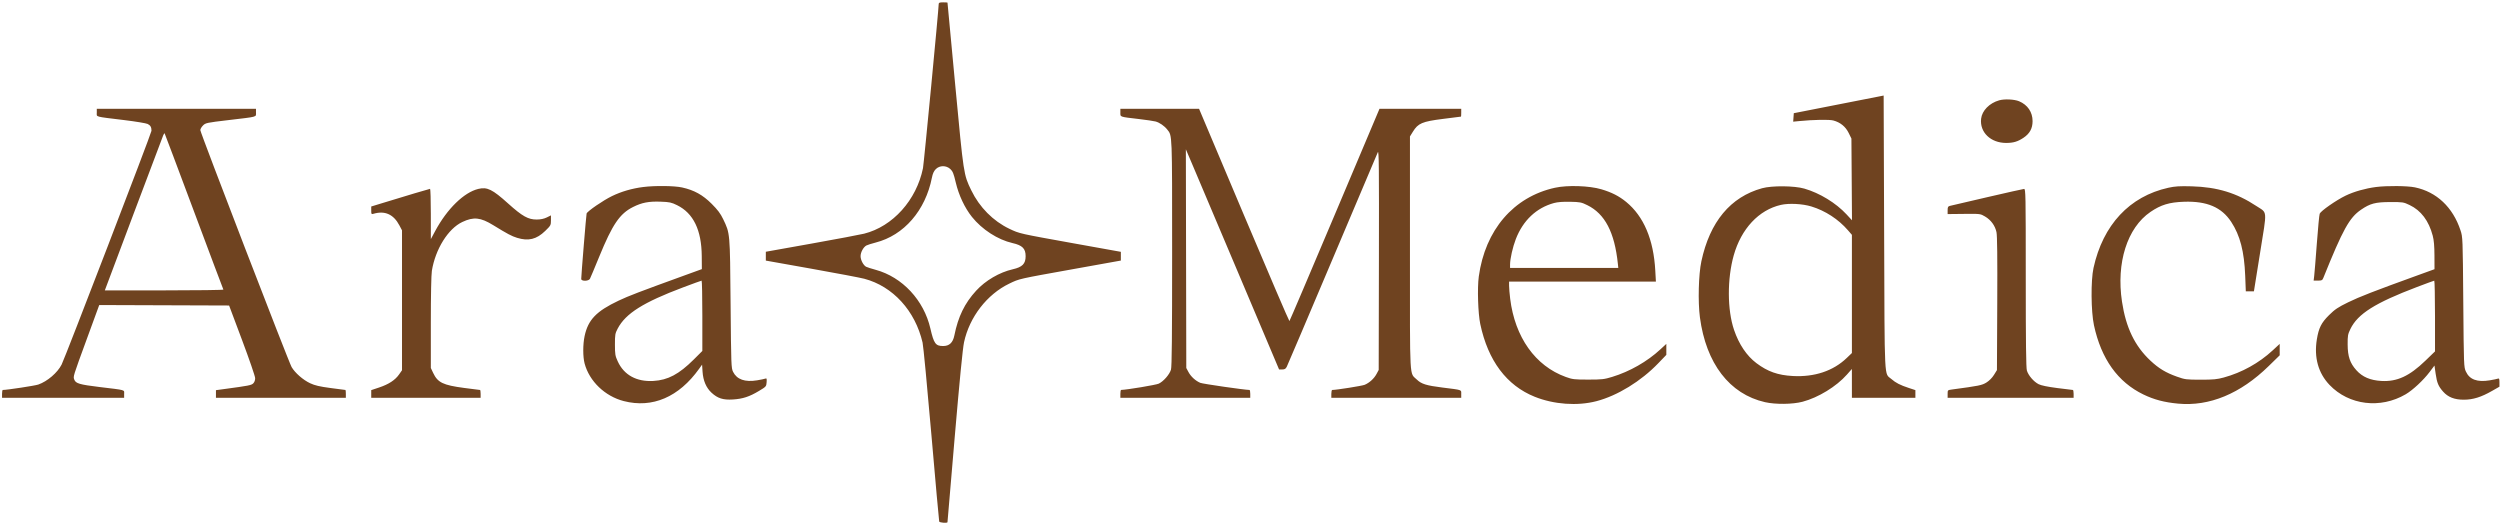 <svg width="100%" height="100%" viewBox="0 0 2559 536" version="1.1" xmlns="http://www.w3.org/2000/svg" xmlns:xlink="http://www.w3.org/1999/xlink" xml:space="preserve" xmlns:serif="http://www.serif.com/" style="fill-rule:evenodd;clip-rule:evenodd;stroke-linejoin:round;stroke-miterlimit:2;">
    <g id="Artboard1" transform="matrix(0.984,0,0,0.95,-151.836,-1121.21)">
        <rect x="154.319" y="1179.65" width="2600.68" height="563.389" style="fill:none;"/>
        <clipPath id="_clip1">
            <rect x="154.319" y="1179.65" width="2600.68" height="563.389"/>
        </clipPath>
        <g clip-path="url(#_clip1)">
            <g transform="matrix(1.016,0,0,1.052,-44.732,-90.167)">
                <path d="M1157,1211.75C1157,1216.85 1141.83,1375.32 1140.91,1379.84C1134.25,1412.54 1110,1439.54 1080.64,1446.93C1076.71,1447.92 1052.46,1452.49 1026.75,1457.09L980,1465.44L980,1474.5L1026.75,1482.83C1052.46,1487.42 1076.79,1492.03 1080.8,1493.09C1110.08,1500.83 1132.92,1525.84 1140.5,1558.5C1141.27,1561.8 1145.31,1604.1 1149.49,1652.5C1153.67,1700.9 1157.28,1741.06 1157.51,1741.75C1157.94,1743 1166,1743.59 1166,1742.38C1166,1742.04 1169.36,1702.55 1173.46,1654.63C1178.42,1596.7 1181.6,1564.36 1182.94,1558.14C1188.49,1532.34 1206.46,1509.05 1229.33,1498.05C1239.8,1493.01 1238.08,1493.4 1295.02,1483.17L1343.5,1474.46L1343.5,1465.52L1295.51,1456.89C1239.1,1446.74 1239.82,1446.9 1229.42,1441.95C1212.76,1434.02 1198.73,1419.86 1190.34,1402.5C1182.5,1386.28 1182.6,1386.94 1173.95,1295.01C1169.58,1248.55 1166,1210.41 1166,1210.26C1166,1210.12 1163.98,1210 1161.5,1210C1157.88,1210 1157,1210.34 1157,1211.75M2078.5,1314.49L2032.5,1323.53L2032.19,1327.87L2031.88,1332.21L2037.69,1331.64C2052.75,1330.16 2068.8,1329.87 2073.02,1331C2080.17,1332.93 2085.49,1337.26 2088.68,1343.75L2091.5,1349.5L2091.79,1391.35L2092.08,1433.2L2086.48,1427.15C2075.67,1415.48 2059.06,1405.33 2043.29,1400.76C2033.04,1397.79 2010.15,1397.59 2000.06,1400.38C1967.67,1409.32 1946.53,1434.76 1937.87,1475.22C1934.99,1488.66 1934.27,1516.62 1936.38,1532.61C1942.63,1579.82 1966.72,1611.24 2003,1619.49C2013.8,1621.95 2031.21,1621.76 2041.45,1619.07C2057.54,1614.84 2076.16,1603.44 2086.93,1591.21L2091.97,1585.5L2092,1615L2157,1615L2157,1607.16L2150.25,1604.94C2141.46,1602.06 2136.87,1599.7 2132.48,1595.85C2124.89,1589.18 2125.56,1602.65 2125,1445.98L2124.5,1305.45L2078.5,1314.49ZM2242.8,1310.34C2232.79,1313.17 2225.22,1320.89 2224.28,1329.24C2222.72,1343.04 2234.1,1354.01 2249.93,1353.99C2257.28,1353.99 2261.83,1352.63 2267.66,1348.72C2274.09,1344.41 2276.96,1339.16 2276.98,1331.71C2277.01,1322.47 2271.94,1314.98 2263.18,1311.3C2258.33,1309.27 2248.27,1308.79 2242.8,1310.34M295,1322.95C295,1327.61 292.017,1326.8 323,1330.58C334.825,1332.03 345.683,1333.82 347.129,1334.57C349.993,1336.05 351,1337.87 351,1341.55C351,1343.86 262.594,1573.93 258.989,1581C254.723,1589.37 244.47,1598.16 235.129,1601.45C231.861,1602.61 203.121,1606.99 198.75,1607C198.338,1607 198,1608.8 198,1611L198,1615L323,1615L323,1611.13C323,1606.62 325.651,1607.37 297.5,1603.94C277.441,1601.5 273.456,1600.33 271.987,1596.47C270.705,1593.09 270.324,1594.33 285,1554.2L297.5,1520.02L363.983,1520.26L430.467,1520.5L443.782,1556C451.106,1575.53 457.121,1593.02 457.149,1594.87C457.18,1596.94 456.443,1599 455.237,1600.21C453.282,1602.16 450.97,1602.62 425.75,1606.03L417,1607.21L417,1615L550,1615L550,1611C550,1608.8 549.824,1607 549.609,1607C549.394,1607 542.581,1606.11 534.47,1605.03C522.997,1603.5 518.316,1602.4 513.388,1600.09C506.222,1596.74 497.978,1589.53 494.468,1583.53C491.45,1578.38 401,1343.54 401,1340.85C401,1339.75 402.238,1337.61 403.75,1336.11C406.387,1333.48 407.448,1333.25 429.5,1330.64C460.458,1326.97 458,1327.64 458,1322.92L458,1319L295,1319L295,1322.95ZM1343,1322.92C1343,1327.53 1341.94,1327.16 1362,1329.51C1369.42,1330.38 1377.09,1331.51 1379.03,1332.02C1383.08,1333.1 1388.05,1336.53 1391.01,1340.28C1396.17,1346.84 1396,1342.59 1396,1466.76C1396,1552.4 1395.7,1583.28 1394.82,1586.19C1393.34,1591.15 1387.18,1598.21 1382.33,1600.52C1379.55,1601.83 1350.16,1606.75 1343.75,1606.97C1343.34,1606.99 1343,1608.8 1343,1611L1343,1615L1476,1615L1476,1611C1476,1608.8 1475.66,1607 1475.25,1606.99C1470.23,1606.95 1427.35,1600.75 1424.86,1599.71C1419.97,1597.66 1415.23,1593.33 1412.71,1588.62L1410.5,1584.5L1410.28,1472.5L1410.06,1360.5L1417.3,1377.5C1421.29,1386.85 1442.76,1437.59 1465.02,1490.25L1505.5,1585.99L1508.72,1586C1511.24,1586 1512.26,1585.39 1513.36,1583.25C1514.14,1581.74 1535.14,1532.35 1560.03,1473.5C1584.91,1414.65 1605.87,1365.15 1606.61,1363.5C1607.73,1360.98 1607.9,1378.67 1607.72,1473.5L1607.5,1586.5L1605.29,1590.62C1602.77,1595.34 1598.03,1599.66 1593.13,1601.72C1590.5,1602.82 1564.19,1607 1559.89,1607C1559.4,1607 1559,1608.8 1559,1611L1559,1615L1692,1615L1692,1611.11C1692,1606.61 1693.5,1607.12 1672.5,1604.49C1656.32,1602.46 1651.19,1600.86 1646.61,1596.41C1638.86,1588.88 1639.5,1600.6 1639.5,1466.92L1639.5,1347.34L1642.53,1342.45C1647.84,1333.85 1652.04,1332.06 1673.27,1329.38C1683.3,1328.11 1691.61,1327.05 1691.75,1327.04C1691.89,1327.02 1692,1325.2 1692,1323L1692,1319L1608.32,1319L1562.49,1427.54C1537.29,1487.24 1516.41,1536.25 1516.09,1536.45C1515.76,1536.65 1494.81,1487.8 1469.53,1427.9L1423.56,1319L1343,1319L1343,1322.92ZM363.043,1346.12C362.476,1347.43 348.786,1383.71 332.621,1426.75L303.23,1505L364.174,1505C397.693,1505 424.892,1504.63 424.615,1504.19C424.338,1503.74 410.763,1467.63 394.447,1423.94C378.131,1380.25 364.623,1344.33 364.428,1344.12C364.234,1343.91 363.611,1344.81 363.043,1346.12M1154.03,1380.81C1152.06,1382.78 1150.87,1385.41 1150.05,1389.56C1143.41,1423.23 1121.41,1448.61 1092.42,1456.02C1088.36,1457.06 1084.11,1458.41 1082.97,1459.02C1079.91,1460.65 1077.01,1466 1077.01,1470C1077.01,1473.86 1079.89,1479.35 1082.7,1480.82C1083.69,1481.34 1088.08,1482.74 1092.44,1483.93C1119.78,1491.39 1141.79,1515 1148.49,1544.05C1152.07,1559.58 1153.83,1562 1161.56,1562C1167.89,1562 1171.55,1558.56 1173.02,1551.22C1176.91,1531.86 1183.53,1518.24 1195.32,1505.35C1204.88,1494.88 1219.22,1486.49 1232.83,1483.39C1242.67,1481.15 1246,1477.77 1246,1470C1246,1462.16 1242.69,1458.85 1232.53,1456.54C1217.55,1453.13 1201.43,1442.72 1191.04,1429.75C1183.65,1420.51 1177.5,1407.44 1174.47,1394.5C1172.33,1385.39 1171.38,1383.03 1168.93,1380.75C1164.7,1376.82 1158,1376.85 1154.03,1380.81M854.5,1399.13C843.004,1400.58 832.113,1403.75 822.446,1408.45C813.415,1412.84 797.298,1423.92 796.506,1426.28C796.115,1427.44 791,1489.7 791,1493.29C791,1495.82 798.554,1495.7 799.919,1493.15C800.463,1492.13 804.724,1481.97 809.388,1470.57C822.953,1437.4 830.418,1426.43 844.069,1419.6C853.167,1415.05 860.187,1413.71 872.482,1414.16C881.458,1414.49 883.364,1414.9 889.163,1417.76C905.847,1425.97 914.19,1443.2 914.396,1469.87L914.5,1483.24L898,1489.23C850.094,1506.62 839.557,1510.65 829.351,1515.49C806.421,1526.34 797.988,1535.13 794.44,1551.87C792.63,1560.41 792.635,1573.04 794.453,1579.87C799.294,1598.06 815.281,1613.42 834.543,1618.39C863.86,1625.95 890.974,1614.32 911.725,1585.28L914.741,1581.06L915.218,1588.28C915.825,1597.45 918.959,1604.79 924.422,1609.82C930.7,1615.61 936.213,1617.36 946.226,1616.75C956.387,1616.13 963.08,1613.94 972.927,1608.04C980.352,1603.59 980.506,1603.41 980.814,1599.12C981.082,1595.37 980.886,1594.83 979.464,1595.38C978.548,1595.73 974.742,1596.52 971.005,1597.14C958.643,1599.18 950.404,1596.27 946.5,1588.49C944.579,1584.66 944.477,1581.88 943.922,1518.5C943.28,1445.18 943.428,1446.87 936.313,1432.02C933.579,1426.31 930.76,1422.55 924.606,1416.39C915.415,1407.2 906.627,1402.33 894.303,1399.6C886.404,1397.84 866.576,1397.61 854.5,1399.13M1788,1399.88C1745.57,1409.22 1716.49,1443.12 1709.97,1490.85C1708.37,1502.51 1709.19,1528.62 1711.49,1539.47C1719.43,1577.04 1738.47,1602.44 1767.31,1613.99C1786.99,1621.87 1810.92,1623.57 1830.4,1618.49C1851.95,1612.86 1876.06,1598.07 1893.81,1579.57L1902,1571.05L1902,1559.79L1895.88,1565.45C1882.38,1577.95 1864.55,1588.13 1846.5,1593.63C1838.34,1596.12 1836.06,1596.38 1822,1596.38C1807.68,1596.37 1805.93,1596.16 1799.04,1593.67C1767.84,1582.39 1746.95,1552.97 1742.11,1513.5C1741.5,1508.55 1741,1502.59 1741,1500.25L1741,1496L1891.31,1496L1890.69,1484.75C1888.95,1452.95 1878.88,1429.17 1860.9,1414.42C1853.62,1408.45 1846.1,1404.61 1835.47,1401.45C1823.18,1397.8 1800.83,1397.06 1788,1399.88M2416,1399.89C2376.31,1408.68 2349.06,1437.88 2339.37,1482C2336.54,1494.86 2336.79,1526.62 2339.83,1540.73C2347.24,1575.18 2364.26,1599 2390.5,1611.65C2401.44,1616.93 2411.82,1619.66 2425.93,1620.99C2458.01,1624.02 2489.79,1610.84 2518.75,1582.51L2530.01,1571.5L2530,1565.66L2530,1559.81L2522.81,1566.47C2508.79,1579.45 2491.25,1589.18 2472.75,1594.24C2465.82,1596.14 2462.03,1596.5 2449,1596.48C2434.22,1596.46 2433.1,1596.32 2424.74,1593.35C2413.37,1589.3 2406.25,1585.01 2397.71,1577.03C2381.62,1561.99 2372.53,1543.14 2368.52,1516.5C2362.53,1476.7 2373.89,1440.91 2397.65,1424.67C2408.36,1417.35 2416.97,1414.74 2432,1414.23C2455.5,1413.44 2470.45,1419.81 2480.33,1434.81C2489.43,1448.64 2493.72,1465.17 2494.69,1490.25L2495.3,1506L2503.6,1506L2509.93,1466.47C2517.2,1421.07 2517.62,1426.2 2506.03,1418.55C2485.82,1405.19 2465.94,1399.14 2440,1398.43C2427.37,1398.09 2422.93,1398.36 2416,1399.89M2628.64,1399.13C2617.69,1400.54 2606.13,1403.82 2597.5,1407.97C2587.96,1412.56 2572.08,1423.63 2570.95,1426.48C2570.5,1427.59 2569.19,1441.33 2568.02,1457C2566.86,1472.67 2565.64,1487.64 2565.32,1490.25L2564.74,1495L2569.15,1495C2573.03,1495 2573.7,1494.67 2574.67,1492.25C2594.73,1442.49 2601.3,1430.6 2613.26,1422.4C2622.59,1416 2627.95,1414.59 2643,1414.54C2656.05,1414.5 2656.72,1414.6 2663,1417.59C2674.67,1423.13 2682.65,1433.71 2686.68,1449C2687.89,1453.57 2688.41,1459.62 2688.45,1469.41L2688.5,1483.32L2671,1489.66C2626.7,1505.71 2611.62,1511.57 2600.09,1517.21C2589.62,1522.33 2586.55,1524.39 2580.48,1530.39C2572.61,1538.18 2569.94,1543.5 2568.03,1555.21C2565.02,1573.77 2569.47,1589.72 2581.05,1601.86C2600.87,1622.63 2633.12,1626.59 2659,1611.42C2666.26,1607.16 2677.17,1597 2683.48,1588.61L2688.46,1581.98L2689.68,1590.45C2691.03,1599.77 2692.44,1603.15 2697.26,1608.64C2702.3,1614.38 2708.94,1616.98 2718.5,1616.97C2727.97,1616.96 2736.25,1614.37 2747.57,1607.89L2755,1603.64L2755,1599.22C2755,1595.57 2754.72,1594.89 2753.4,1595.4C2752.52,1595.74 2748.74,1596.52 2745.01,1597.14C2732.28,1599.24 2724.44,1596.37 2720.68,1588.22C2718.53,1583.56 2718.49,1582.67 2717.96,1517C2717.43,1450.91 2717.41,1450.46 2715.11,1443.5C2707.3,1419.84 2690.66,1404.14 2668.5,1399.5C2660.77,1397.88 2639.88,1397.69 2628.64,1399.13M685.618,1401.08C670.948,1404.64 653.685,1421.48 641.564,1444.06L637.033,1452.5L637.017,1426.75C637.008,1412.59 636.663,1401 636.25,1401C635.575,1401 611.67,1408.15 585.75,1416.1L576,1419.09L576,1423.16C576,1426.92 576.175,1427.18 578.25,1426.57C589.931,1423.09 598.825,1427.06 604.814,1438.41L607.5,1443.5L607.5,1586.83L604.468,1591.16C600.456,1596.9 593.816,1601.23 584.02,1604.49L576,1607.16L576,1615L688,1615L688,1611C688,1608.8 687.727,1607 687.393,1607C687.059,1607 679.747,1606.07 671.143,1604.93C649.447,1602.05 644.065,1599.44 639.377,1589.5L637.02,1584.5L637.017,1538C637.016,1510.2 637.439,1488.88 638.068,1485C641.673,1462.75 654.698,1441.84 669.234,1434.97C680.849,1429.47 687.847,1430.2 700.939,1438.24C715.721,1447.32 719.684,1449.42 725.296,1451.17C736.884,1454.78 745.269,1452.73 754.11,1444.13C759.781,1438.62 760,1438.21 760,1433.29L760,1428.18L755.75,1430.29C752.923,1431.68 749.491,1432.41 745.5,1432.44C736.767,1432.53 730.723,1429.14 716.164,1416.03C700.048,1401.51 694.683,1398.88 685.618,1401.08M2230.5,1409.56C2210.7,1414.16 2193.49,1418.17 2192.25,1418.48C2190.4,1418.94 2190,1419.73 2190,1422.94L2190,1426.85L2206.75,1426.67C2223.46,1426.5 2223.51,1426.51 2228.29,1429.32C2234.33,1432.86 2238.57,1438.66 2240.01,1445.32C2240.79,1448.94 2241.03,1470.99 2240.81,1518.58L2240.5,1586.66L2237.47,1591.55C2235.65,1594.51 2232.59,1597.6 2229.76,1599.35C2225.11,1602.22 2222.34,1602.78 2194.25,1606.55C2190.07,1607.11 2190,1607.18 2190,1611.06L2190,1615L2319,1615L2319,1611C2319,1608.8 2318.66,1607 2318.25,1607C2317.84,1607 2310.65,1606.12 2302.29,1605.04C2292.28,1603.75 2285.73,1602.39 2283.14,1601.07C2278.15,1598.53 2272.66,1592.14 2271.16,1587.14C2270.32,1584.33 2270,1558.4 2270,1492.13C2270,1405.97 2269.91,1401.01 2268.25,1401.1C2267.29,1401.16 2250.3,1404.96 2230.5,1409.56M1787,1415.53C1768.94,1420.45 1755.28,1433.35 1747.9,1452.43C1744.71,1460.68 1742,1472.7 1742,1478.59L1742,1482L1852.81,1482L1852.37,1477.75C1849.04,1445.58 1839.17,1426.63 1821.11,1417.74C1815.06,1414.75 1813.68,1414.48 1803.52,1414.26C1796.16,1414.11 1790.67,1414.53 1787,1415.53M2019.29,1417.44C1996.67,1422.61 1978.66,1441.9 1970.99,1469.17C1964.23,1493.24 1964.37,1525.09 1971.33,1545.5C1976.37,1560.3 1984.28,1572.03 1994.27,1579.55C2005.79,1588.2 2016.19,1591.88 2031.5,1592.71C2053.72,1593.91 2072.8,1587.54 2086.6,1574.34L2092,1569.17L2092,1448.12L2087.97,1443.47C2078.16,1432.13 2064.83,1423.45 2050.51,1419.06C2041.45,1416.28 2027.52,1415.56 2019.29,1417.44M895.294,1501.93C854.547,1517.26 836.479,1528.65 828.334,1544.12C825.716,1549.09 825.501,1550.34 825.514,1560.5C825.526,1570.5 825.791,1572.07 828.419,1577.79C834.825,1591.73 847.638,1598.75 864.867,1597.77C879.742,1596.92 891.105,1590.88 906.25,1575.78L915,1567.05L915,1531.03C915,1511.21 914.663,1495.02 914.25,1495.04C913.837,1495.06 905.307,1498.16 895.294,1501.93M2670.66,1501.51C2627.71,1517.82 2609.98,1528.99 2602.42,1544.5C2599.77,1549.95 2599.51,1551.41 2599.57,1560.5C2599.64,1572.69 2601.97,1579.52 2608.5,1586.79C2614.7,1593.69 2622.69,1597.12 2634.06,1597.77C2650.15,1598.68 2662.77,1592.88 2679.19,1577L2689.02,1567.5L2689.01,1531.25C2689,1511.31 2688.66,1495.03 2688.25,1495.06C2687.84,1495.09 2679.92,1497.99 2670.66,1501.51" style="fill:#6f4320;"/>
            </g>
        </g>
    </g>
</svg>
